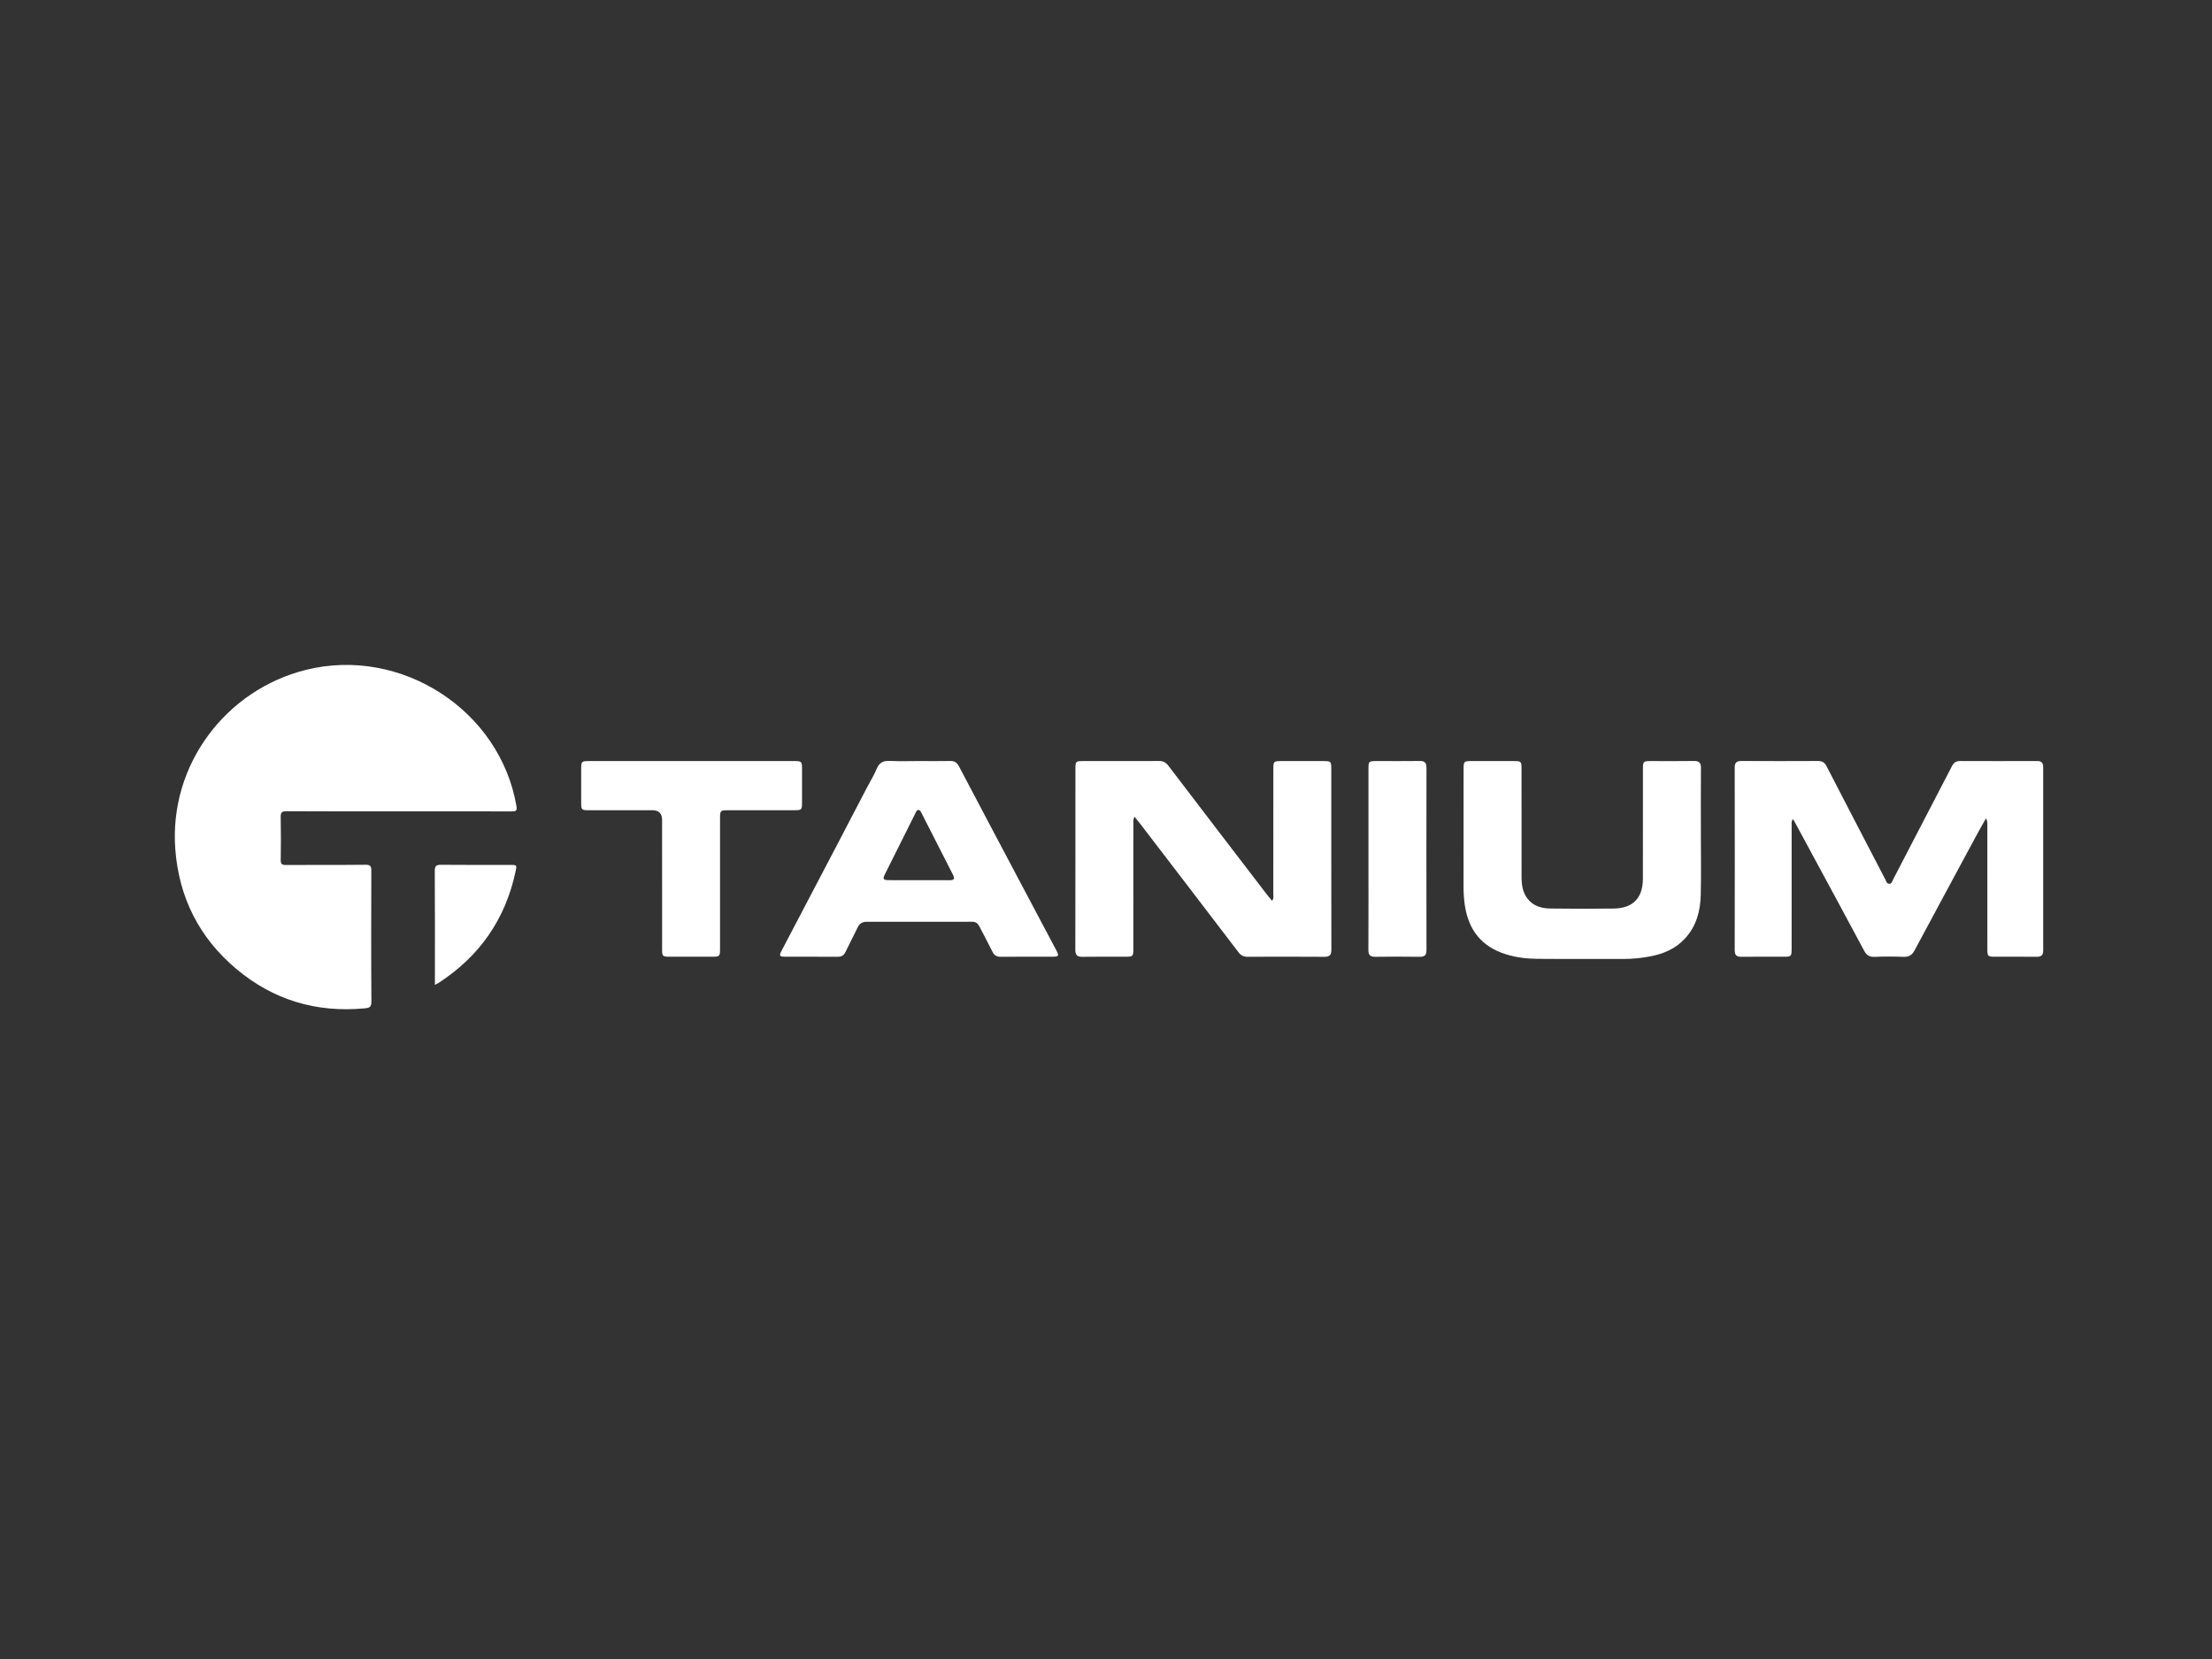 <?xml version="1.0" encoding="UTF-8"?>
<svg id="a" data-name="Layer 1" xmlns="http://www.w3.org/2000/svg" viewBox="0 0 800 600">
  <rect x="0" y="0" width="800" height="600" fill="#333333" stroke="none"/>
  <path d="M144.133,293.43c-13.507,0-27.014.027-40.521-.036-1.625-.008-2.126.405-2.091,2.069.109,5.202.085,10.408.011,15.611-.02,1.398.429,1.765,1.792,1.757,9.619-.053,19.24.029,28.858-.079,1.831-.021,2.122.554,2.116,2.21-.061,15.743-.093,31.488.028,47.231.017,2.202-.873,2.347-2.612,2.506-17.377,1.592-32.883-3.051-46.219-14.248-13.388-11.241-20.742-25.732-22.087-43.218-2.357-30.631,18.314-57.788,47.281-64.98,34.412-8.544,70.242,14.605,76.111,49.413.282,1.672-.389,1.792-1.749,1.788-13.639-.039-27.278-.024-40.917-.024Z" style="fill: #fff; stroke-width: 0px;"/>
  <path d="M648.322,296.244c-.517,1.02-.347,1.823-.348,2.596-.012,14.691-.007,29.382-.011,44.073-.001,3.042-.057,3.097-3.096,3.1-5.008.005-10.016-.046-15.023.025-1.76.025-2.467-.572-2.464-2.397.039-22.003.038-44.007 0-66.01-.003-1.812.681-2.419,2.452-2.409,9.225.053,18.45.047,27.675.002,1.511-.007,2.392.531,3.092,1.89,7.033,13.637,14.12,27.246,21.205,40.857.35.672.527,1.674,1.486,1.658.95-.016,1.1-1.028,1.449-1.698,7.086-13.61,14.169-27.221,21.211-40.854.656-1.27,1.486-1.851,2.928-1.846,9.291.036,18.582.038,27.873 0,1.637-.007,2.192.687,2.191,2.26-.024,22.069-.026,44.139.005,66.208.002,1.692-.618,2.356-2.323,2.335-5.073-.061-10.147-.011-15.221-.024-2.479-.007-2.645-.179-2.646-2.754-.007-14.823-.002-29.645-.012-44.468-.001-.821.161-1.686-.499-2.82-1.244,2.226-2.371,4.184-3.442,6.171-7.469,13.851-14.941,27.7-22.369,41.572-.875,1.634-1.977,2.411-3.903,2.341-3.554-.129-7.12-.145-10.672.007-1.904.081-2.901-.778-3.71-2.299-2.969-5.58-5.973-11.142-8.975-16.704-5.409-10.024-10.824-20.045-16.244-30.064-.118-.218-.317-.392-.611-.746Z" style="fill: #fff; stroke-width: 0px;"/>
  <path d="M410.322,295.392c-.607,1.048-.414,1.853-.415,2.62-.013,15.02-.007,30.04-.012,45.06-.001,2.821-.113,2.936-2.858,2.94-5.205.009-10.412-.055-15.616.031-1.908.032-2.517-.696-2.514-2.556.042-21.871.023-43.742.031-65.613.001-2.418.199-2.619,2.581-2.622,9.225-.012,18.45.013,27.674-.022,1.448-.006,2.435.483,3.331,1.659,11.815,15.503,23.673,30.973,35.526,46.448.625.816,1.294,1.598,1.993,2.458.722-.878.461-1.698.462-2.446.018-15.02.012-30.04.016-45.06.001-2.949.086-3.035,2.959-3.039,5.14-.007,10.279-.013,15.419.004,2.38.007,2.579.205,2.579,2.624.007,21.871-.011,43.742.031,65.613.004,1.861-.609,2.568-2.514,2.555-9.29-.065-18.581-.044-27.872-.016-1.371.004-2.318-.461-3.17-1.578-11.818-15.501-23.677-30.971-35.529-46.445-.634-.828-1.307-1.626-2.102-2.612Z" style="fill: #fff; stroke-width: 0px;"/>
  <path d="M615.143,301.061c-0,7.578.144,15.159-.047,22.732-.145,5.772-1.612,11.194-5.679,15.62-3.412,3.712-7.782,5.57-12.599,6.48-3.233.611-6.507.939-9.818.927-10.347-.038-20.695.046-31.042-.046-3.817-.034-7.616-.497-11.302-1.639-8.822-2.734-13.587-8.826-14.894-17.83-.323-2.222-.453-4.445-.449-6.692.025-14.101.011-28.202.015-42.302.001-3.007.06-3.062,3.134-3.064,5.075-.005,10.15-.011,15.225.004,2.403.007,2.593.194,2.595,2.605.01,13.112-.003,26.225.013,39.337.003,2.735.364,5.413,2.059,7.691,2.082,2.798,5.137,3.649,8.38,3.692,7.644.102,15.291.123,22.935.008,6.949-.105,10.493-3.822,10.507-10.814.027-13.178.007-26.357.012-39.535.001-2.904.085-2.985,3.011-2.988,5.141-.006,10.282.054,15.422-.029,1.87-.03,2.569.618,2.552,2.519-.071,7.775-.029,15.55-.03,23.325Z" style="fill: #fff; stroke-width: 0px;"/>
  <path d="M332.241,275.245c3.821.002,7.644.044,11.464-.02,1.509-.025,2.39.553,3.099,1.899,8.401,15.964,16.851,31.903,25.294,47.845,3.328,6.284,6.688,12.55,9.996,18.844.981,1.867.783,2.183-1.269,2.19-6.325.023-12.65-.021-18.975.029-1.454.011-2.285-.565-2.917-1.847-1.515-3.07-3.173-6.068-4.716-9.124-.566-1.121-1.326-1.697-2.618-1.695-12.716.02-25.432.017-38.148.007-1.55-.001-2.592.632-3.274,2.059-1.421,2.971-2.967,5.882-4.387,8.853-.586,1.227-1.412,1.75-2.777,1.742-6.391-.04-12.782-0-19.173-.027-1.915-.008-2.118-.346-1.196-2.11,6.803-13.011,13.638-26.006,20.451-39.012,3.514-6.708,7.001-13.429,10.506-20.142,1.158-2.218,2.515-4.353,3.451-6.659.961-2.368,2.506-3.008,4.913-2.88,3.416.182,6.85.046,10.276.048ZM332.421,318.332c3.69,0,7.381-.016,11.071.008,1.485.01,1.93-.482,1.203-1.899-3.817-7.444-7.6-14.906-11.402-22.358-.234-.458-.406-1.058-1.012-1.121-.76-.08-.946.617-1.199,1.122-3.694,7.361-7.387,14.723-11.048,22.1-.843,1.699-.584,2.115,1.316,2.136,3.69.041,7.381.012,11.071.012Z" style="fill: #fff; stroke-width: 0px;"/>
  <path d="M250.188,275.245c12.318-0,24.635-.003,36.952.002,2.808.001,2.922.116,2.929,2.869.009,4.083.013,8.166-.002,12.249-.009,2.49-.183,2.662-2.735,2.665-8.036.01-16.072-.001-24.108.008-2.663.003-2.805.142-2.806,2.792-.006,15.739-.001,31.478-.006,47.217-.001,2.883-.087,2.963-3.029,2.967-5.072.006-10.144.01-15.216-.002-2.527-.006-2.707-.179-2.708-2.69-.008-15.607-.004-31.215-.005-46.822q-0-3.461-3.523-3.464c-7.707-.002-15.413.006-23.12-.006-2.42-.004-2.608-.193-2.617-2.582-.017-4.215-.018-8.429.001-12.644.01-2.355.211-2.552,2.645-2.553,12.449-.009,24.898-.004,37.348-.004Z" style="fill: #fff; stroke-width: 0px;"/>
  <path d="M494.924,310.511c-.001-10.736-.003-21.471.001-32.207.001-3.003.059-3.056,3.136-3.059,5.138-.004,10.278.047,15.415-.025,1.793-.025,2.433.642,2.43,2.431-.037,21.998-.038,43.996.001,65.995.003,1.829-.716,2.413-2.47,2.391-5.335-.068-10.673-.079-16.008.005-1.886.03-2.543-.651-2.533-2.534.059-10.999.029-21.998.028-32.997Z" style="fill: #fff; stroke-width: 0px;"/>
  <path d="M157.289,356.174c0-.912,0-1.488,0-2.064,0-13.038.043-26.075-.047-39.112-.013-1.89.594-2.25,2.327-2.233,8.298.084,16.597.037,24.895.038,2.463 0,2.507.011,2.006,2.365-3.692,17.346-13.084,30.757-27.948,40.376-.267.173-.568.293-1.233.63Z" style="fill: #fff; stroke-width: 0px;"/>
</svg>